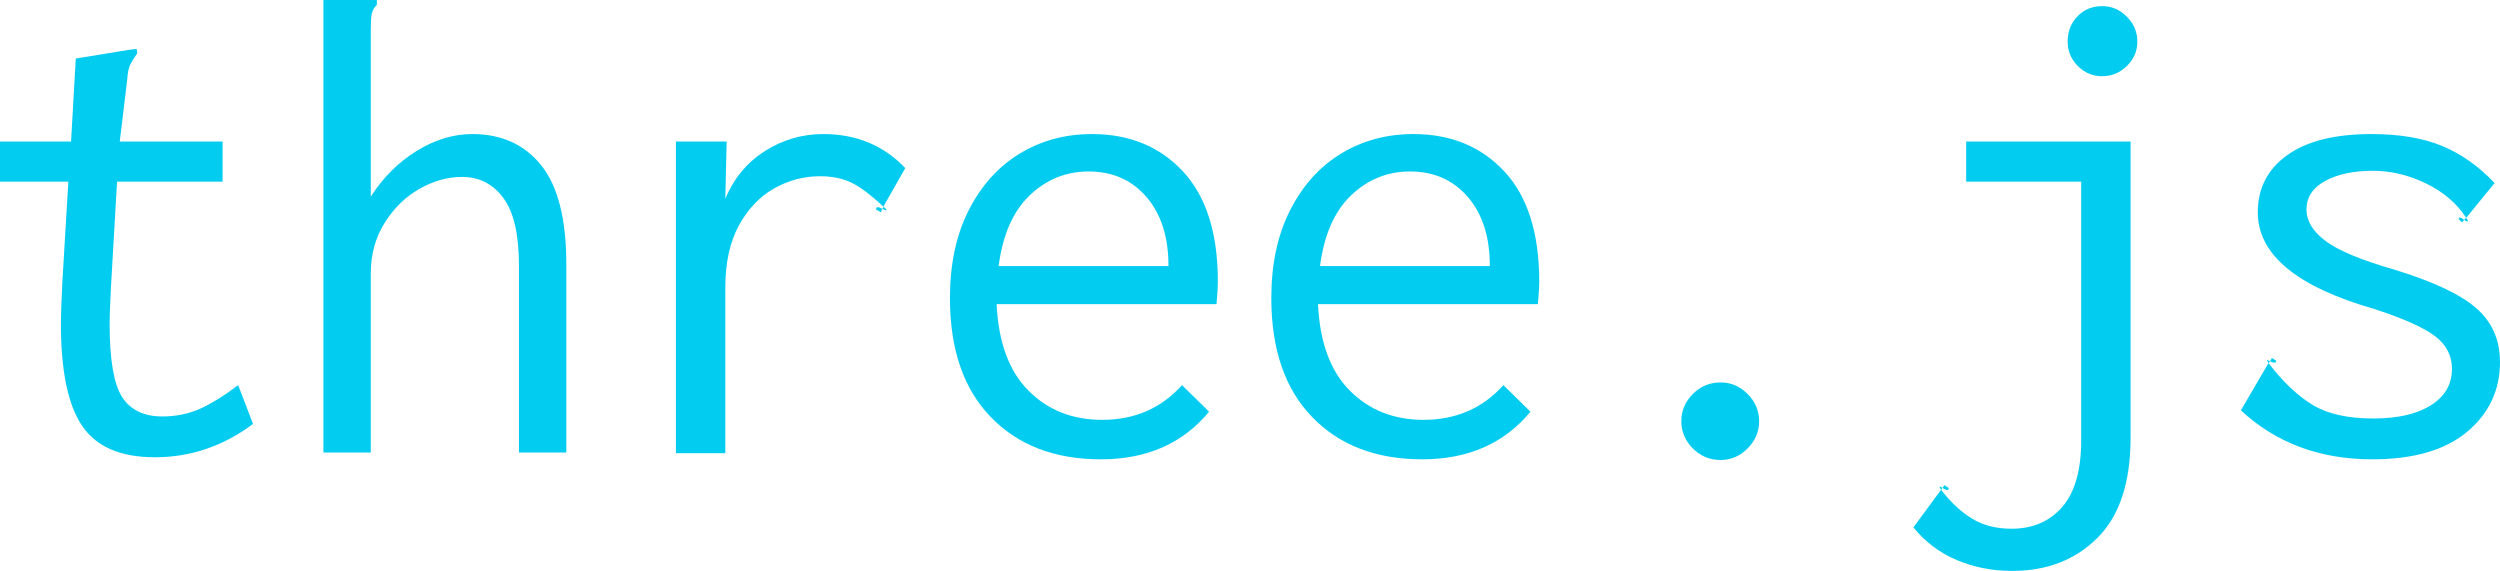 <?xml version="1.0" encoding="UTF-8"?>
<svg width="416px" height="95px" viewBox="0 0 416 95" version="1.1" xmlns="http://www.w3.org/2000/svg" xmlns:xlink="http://www.w3.org/1999/xlink">
    <!-- Generator: Sketch 53.2 (72643) - https://sketchapp.com -->
    <title>Shape</title>
    <desc>Created with Sketch.</desc>
    <g id="Page-1" stroke="none" stroke-width="1" fill="none" fill-rule="evenodd">
        <g id="Technologies" transform="translate(-382, -2290)" fill="#03CCF1">
            <g id="download" transform="translate(382, 2290)">
                <path d="M410.37,36.235 C408.795,33.819 406.559,31.913 403.672,30.516 C400.781,29.12 397.835,28.421 394.834,28.421 C391.605,28.421 388.96,28.988 386.897,30.12 C384.832,31.252 383.8,32.837 383.8,34.874 C383.8,36.762 384.85,38.498 386.952,40.083 C389.052,41.668 392.844,43.255 398.325,44.839 C404.778,46.802 409.337,48.934 412.003,51.237 C414.665,53.541 416,56.541 416,60.238 C416,64.919 414.18,68.788 410.539,71.845 C406.898,74.902 401.625,76.43 394.721,76.43 C386.012,76.43 378.735,73.713 372.88,68.278 L377.382,60.579 L377.496,60.464 L377.607,60.579 C379.935,63.598 382.336,65.862 384.814,67.372 C387.291,68.882 390.667,69.636 394.946,69.636 C399,69.636 402.188,68.9 404.516,67.427 C406.841,65.957 408.006,63.937 408.006,61.37 C408.006,59.183 407.066,57.37 405.191,55.937 C403.314,54.503 399.937,52.991 395.06,51.407 C382.148,47.71 375.695,42.347 375.695,35.327 C375.695,31.329 377.327,28.157 380.592,25.817 C383.857,23.478 388.53,22.307 394.607,22.307 C399.262,22.307 403.183,22.968 406.373,24.289 C409.562,25.61 412.471,27.667 415.1,30.459 L410.482,36.12 L410.37,36.235 Z M410.37,36.8 C410.22,36.725 410.106,36.65 410.032,36.573 L410.37,36.235 C410.596,36.536 410.688,36.725 410.652,36.8 C410.613,36.876 410.519,36.876 410.37,36.8 Z M409.131,36.461 C409.131,36.083 409.431,36.12 410.032,36.573 L409.695,37.026 L409.131,36.461 Z M377.271,59.899 C377.345,59.899 377.496,59.974 377.721,60.126 L377.496,60.464 C377.271,60.088 377.194,59.899 377.271,59.899 Z M378.735,60.012 L378.735,60.126 C378.735,60.427 378.396,60.427 377.721,60.126 L378.059,59.559 L378.735,60.012 Z M349.8,12.682 C348.224,12.682 346.872,12.117 345.746,10.983 C344.621,9.851 344.059,8.493 344.059,6.908 C344.059,5.248 344.601,3.851 345.69,2.719 C346.778,1.585 348.148,1.02 349.8,1.02 C351.376,1.02 352.744,1.604 353.909,2.774 C355.071,3.945 355.655,5.323 355.655,6.908 C355.655,8.493 355.071,9.851 353.909,10.983 C352.744,12.117 351.376,12.682 349.8,12.682 Z M327.17,30.232 L327.17,23.553 L354.529,23.553 L354.529,72.806 C354.529,80.281 352.689,85.846 349.011,89.508 C345.333,93.169 340.604,95 334.826,95 C331.522,95 328.447,94.394 325.595,93.189 C322.741,91.98 320.339,90.167 318.389,87.753 L322.892,81.639 L323.005,81.525 L323.117,81.639 C324.618,83.6 326.288,85.149 328.128,86.281 C329.966,87.413 332.162,87.98 334.714,87.98 C338.242,87.98 341.054,86.771 343.157,84.356 C345.257,81.94 346.31,78.241 346.31,73.26 L346.31,30.232 L327.17,30.232 Z M322.78,80.96 C322.854,80.96 323.005,81.033 323.23,81.186 L323.005,81.525 C322.78,81.147 322.704,80.96 322.78,80.96 Z M324.244,81.186 L324.244,81.298 C324.244,81.525 324.131,81.6 323.905,81.525 C323.68,81.45 323.455,81.336 323.23,81.186 L323.567,80.733 L324.244,81.186 Z M286.302,76.544 C284.501,76.544 282.962,75.9 281.686,74.619 C280.41,73.335 279.772,71.827 279.772,70.089 C279.772,68.353 280.41,66.845 281.686,65.559 C282.962,64.278 284.501,63.636 286.302,63.636 C288.028,63.636 289.529,64.278 290.806,65.559 C292.082,66.845 292.72,68.353 292.72,70.089 C292.72,71.827 292.082,73.335 290.806,74.619 C289.529,75.9 288.028,76.544 286.302,76.544 Z M219.315,50.613 C219.614,56.954 221.378,61.75 224.606,64.994 C227.834,68.24 231.925,69.863 236.879,69.863 C242.281,69.863 246.709,67.937 250.164,64.089 L254.666,68.504 C250.312,73.788 244.309,76.43 236.654,76.43 C228.996,76.43 222.899,74.091 218.358,69.41 C213.816,64.73 211.546,58.126 211.546,49.596 C211.546,43.934 212.597,39.048 214.699,34.931 C216.8,30.819 219.634,27.685 223.198,25.533 C226.763,23.381 230.76,22.307 235.189,22.307 C241.418,22.307 246.466,24.383 250.332,28.533 C254.196,32.687 256.13,38.802 256.13,46.877 C256.13,47.71 256.054,48.954 255.905,50.613 L219.315,50.613 Z M244.252,32.78 C241.811,29.949 238.603,28.533 234.626,28.533 C230.871,28.533 227.606,29.856 224.831,32.498 C222.053,35.14 220.329,39.065 219.653,44.272 L247.911,44.272 C247.911,39.443 246.691,35.61 244.252,32.78 Z M165.838,50.613 C166.136,56.954 167.901,61.75 171.129,64.994 C174.355,68.24 178.446,69.863 183.4,69.863 C188.805,69.863 193.232,67.937 196.685,64.089 L201.189,68.504 C196.836,73.788 190.831,76.43 183.175,76.43 C175.52,76.43 169.42,74.091 164.881,69.41 C160.338,64.73 158.069,58.126 158.069,49.596 C158.069,43.934 159.118,39.048 161.221,34.931 C163.321,30.819 166.155,27.685 169.722,25.533 C173.286,23.381 177.283,22.307 181.711,22.307 C187.941,22.307 192.988,24.383 196.853,28.533 C200.719,32.687 202.653,38.802 202.653,46.877 C202.653,47.71 202.577,48.954 202.428,50.613 L165.838,50.613 Z M190.776,32.78 C188.335,29.949 185.127,28.533 181.149,28.533 C177.395,28.533 174.13,29.856 171.354,32.498 C168.577,35.14 166.85,39.065 166.175,44.272 L194.434,44.272 C194.434,39.443 193.213,35.61 190.776,32.78 Z M147.035,34.421 C144.859,32.384 143.038,31.026 141.576,30.346 C140.112,29.667 138.403,29.327 136.453,29.327 C133.75,29.327 131.198,30.006 128.798,31.364 C126.394,32.724 124.443,34.782 122.943,37.536 C121.44,40.292 120.69,43.745 120.69,47.897 L120.69,75.41 L112.473,75.41 L112.473,23.553 L120.916,23.553 L120.69,33.063 C122.115,29.667 124.312,27.025 127.277,25.137 C130.241,23.251 133.486,22.307 137.015,22.307 C142.494,22.307 147.035,24.194 150.639,27.968 L147.035,34.309 L147.035,34.421 Z M147.431,34.988 C147.166,34.914 146.961,34.839 146.81,34.762 L147.035,34.421 C147.56,34.874 147.691,35.065 147.431,34.988 Z M145.798,34.874 L145.798,34.762 C145.798,34.536 145.91,34.441 146.135,34.479 C146.36,34.518 146.585,34.61 146.81,34.762 L146.585,35.327 L145.798,34.874 Z M86.353,44.16 C86.353,39.028 85.49,35.292 83.764,32.951 C82.035,30.612 79.747,29.441 76.895,29.441 C74.493,29.441 72.129,30.102 69.803,31.421 C67.476,32.742 65.542,34.63 64.006,37.083 C62.465,39.536 61.698,42.347 61.698,45.519 L61.698,75.298 L53.815,75.298 L53.815,0 L62.71,0 L62.71,0.793 C62.26,1.246 61.978,1.738 61.866,2.266 C61.753,2.793 61.698,3.699 61.698,4.983 L61.698,32.724 C63.724,29.553 66.257,27.025 69.296,25.137 C72.336,23.251 75.433,22.307 78.584,22.307 C83.462,22.307 87.291,24.045 90.069,27.515 C92.844,30.988 94.234,36.461 94.234,43.934 L94.234,75.298 L86.353,75.298 L86.353,44.16 Z M25.783,76.089 C20.077,76.089 16.045,74.355 13.68,70.882 C11.316,67.41 10.134,61.75 10.134,53.897 C10.134,52.615 10.208,50.387 10.359,47.218 L11.373,30.232 L0,30.232 L0,23.553 L11.823,23.553 L12.61,9.739 L21.618,8.266 L22.743,8.152 L22.855,8.833 C22.33,9.587 21.935,10.231 21.673,10.757 C21.41,11.286 21.24,12.117 21.168,13.249 L19.928,23.553 L37.04,23.553 L37.04,30.232 L19.478,30.232 L18.464,47.782 C18.314,50.802 18.239,52.804 18.239,53.785 C18.239,59.825 18.932,63.917 20.322,66.069 C21.71,68.221 23.943,69.296 27.02,69.296 C29.273,69.296 31.336,68.882 33.213,68.051 C35.089,67.221 37.228,65.9 39.63,64.089 L42.108,70.542 C37.154,74.241 31.71,76.089 25.783,76.089 Z" id="Shape"></path>
            </g>
        </g>
    </g>
</svg>